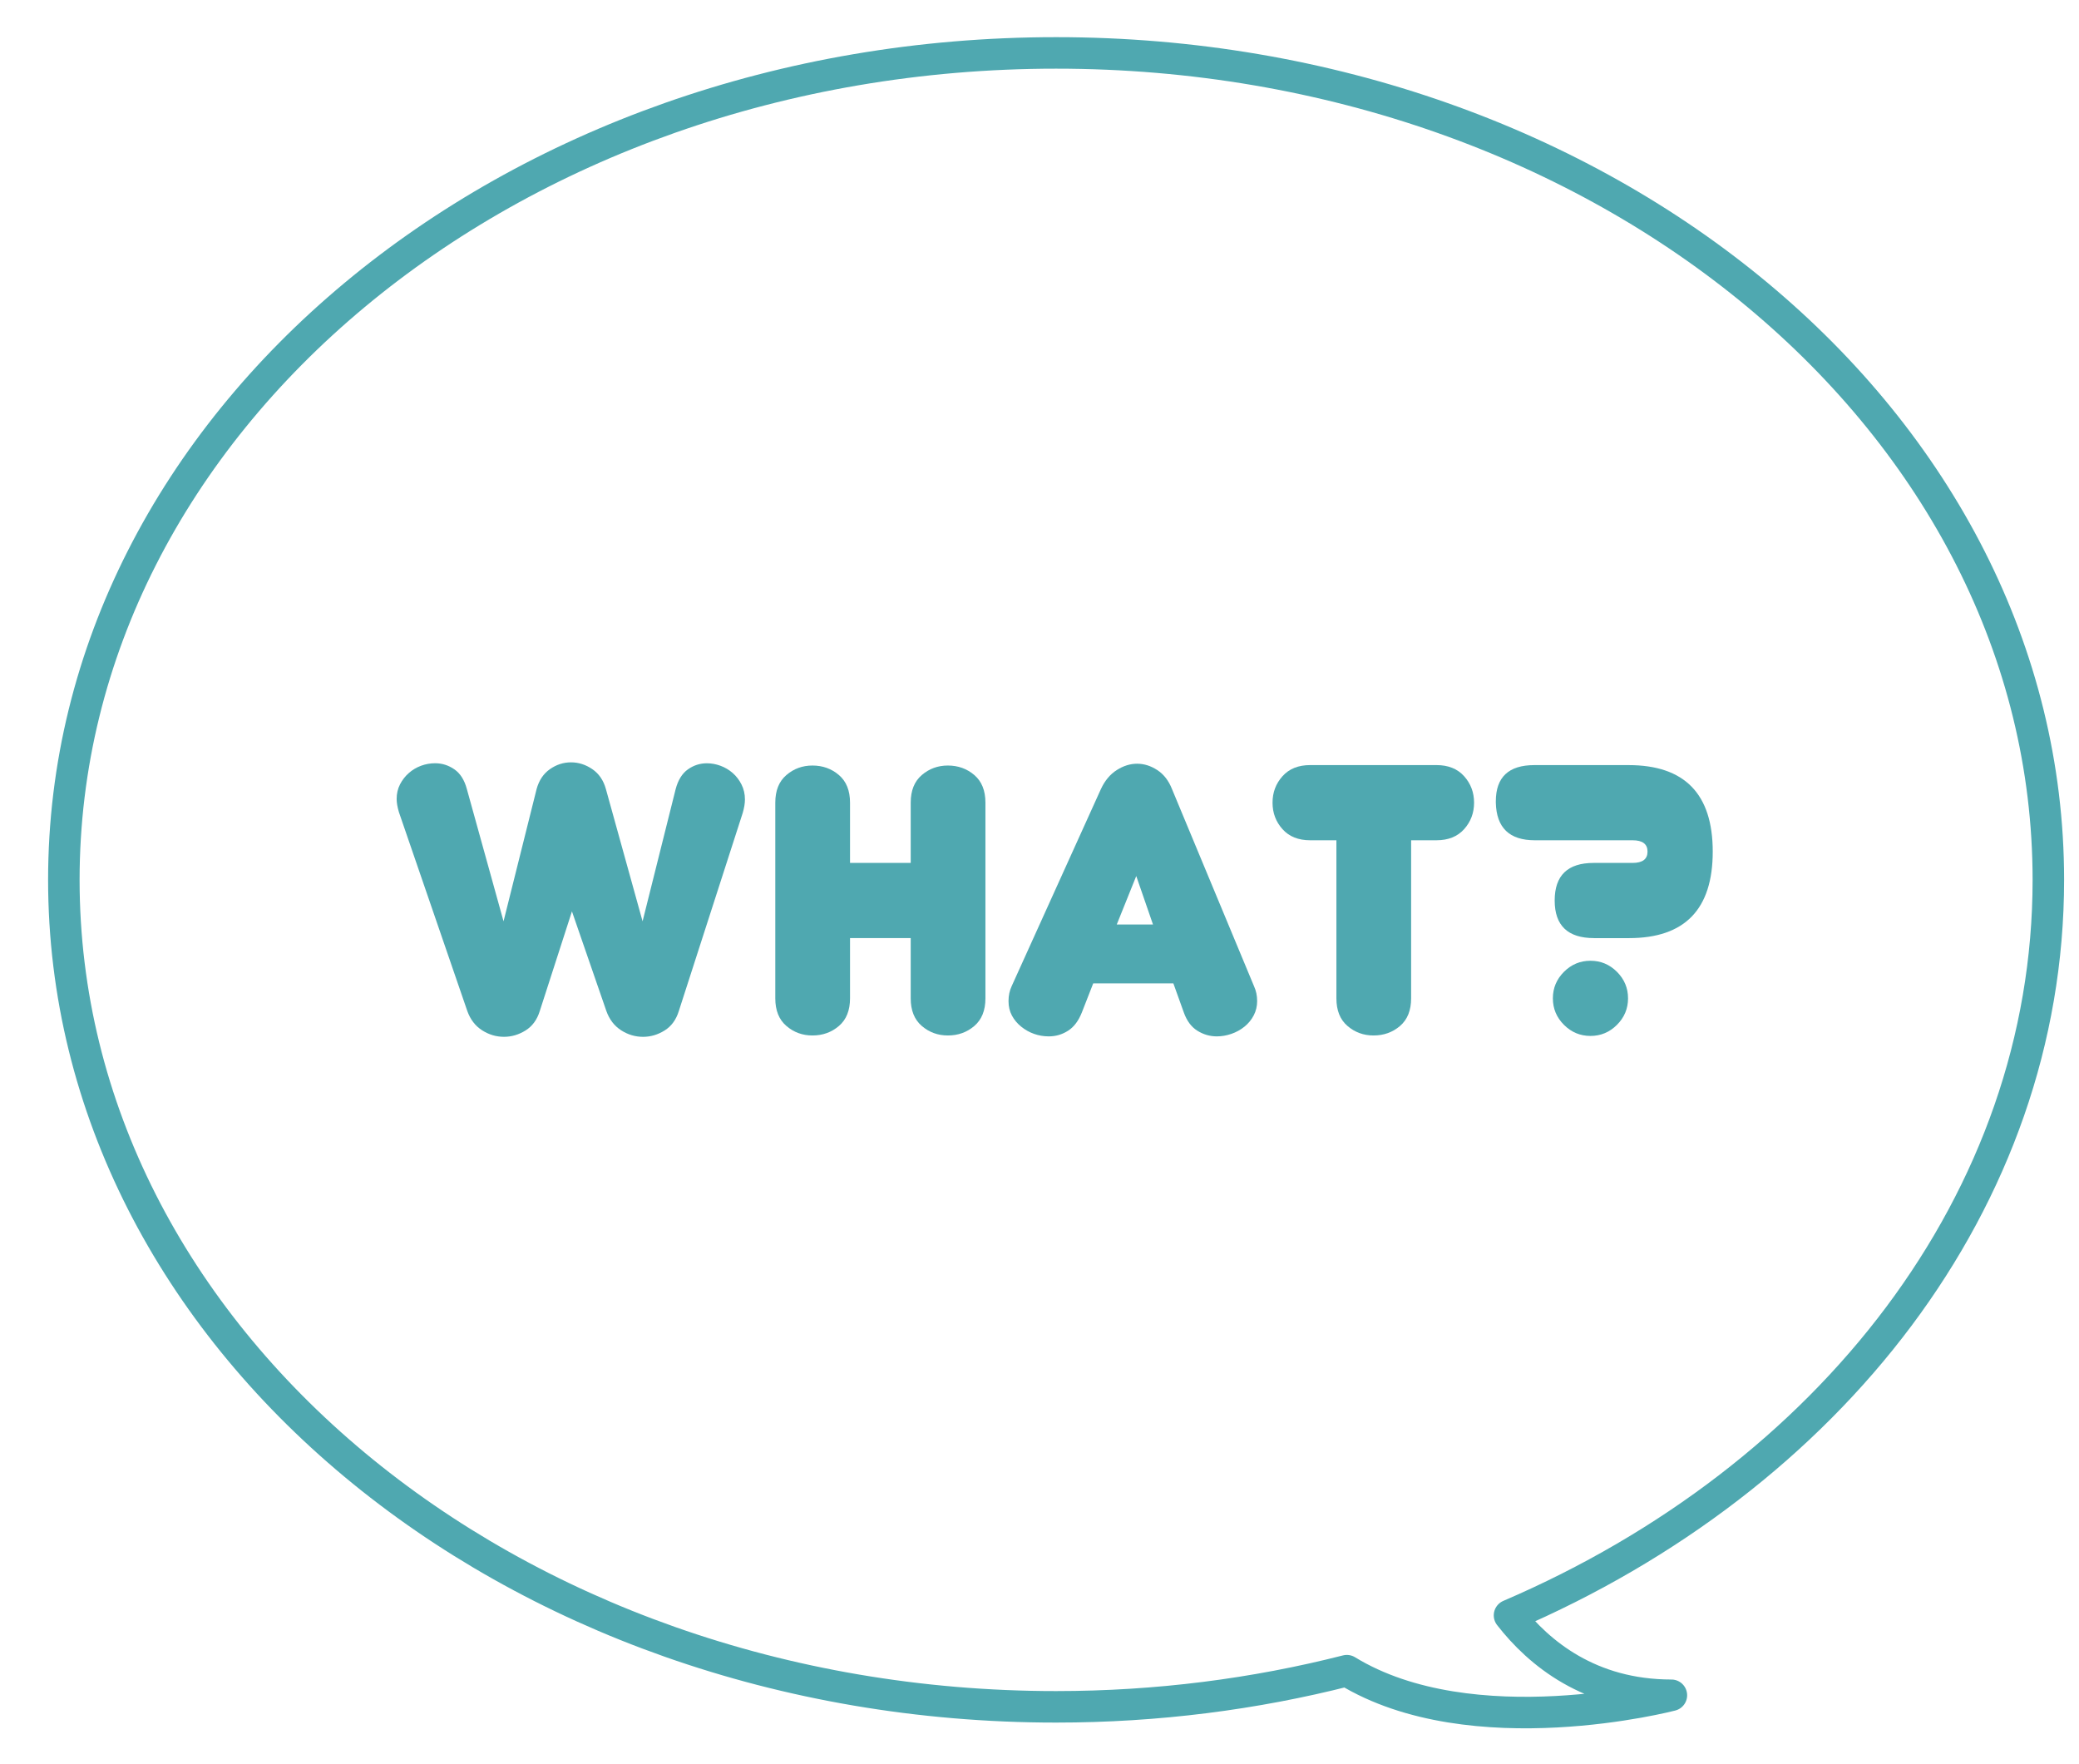 <?xml version="1.0" encoding="utf-8"?>
<!-- Generator: Adobe Illustrator 14.0.0, SVG Export Plug-In . SVG Version: 6.00 Build 43363)  -->
<!DOCTYPE svg PUBLIC "-//W3C//DTD SVG 1.1//EN" "http://www.w3.org/Graphics/SVG/1.1/DTD/svg11.dtd">
<svg version="1.1" id="レイヤー_1" xmlns="http://www.w3.org/2000/svg" xmlns:xlink="http://www.w3.org/1999/xlink" x="0px"
	 y="0px" width="132px" height="112px" viewBox="0 0 132 112" enable-background="new 0 0 132 112" xml:space="preserve">
<path fill="none" stroke="#4FA8B0" stroke-width="2" stroke-linecap="round" stroke-linejoin="round" d="M130.054,55.859
	c0-28.995-28.205-52.5-63-52.5c-34.793,0-63,23.505-63,52.5s28.206,52.5,63,52.5c6.424,0,12.621-0.807,18.459-2.295
	c7.959,4.871,20.607,1.561,20.607,1.561c-5.18,0-8.414-2.676-10.278-5.072C116.154,93.839,130.054,76.208,130.054,55.859z"/>
<g>
	<path fill="#4FA8B0" d="M42.899,50.096c0.153-0.575,0.412-0.992,0.776-1.251s0.767-0.388,1.208-0.388
		c0.287,0,0.575,0.053,0.862,0.158c0.288,0.106,0.546,0.259,0.776,0.46c0.23,0.201,0.417,0.445,0.561,0.733
		c0.144,0.288,0.216,0.604,0.216,0.949c0,0.25-0.048,0.537-0.144,0.863L43.1,64.186c-0.172,0.556-0.474,0.968-0.905,1.236
		c-0.432,0.269-0.887,0.402-1.366,0.402c-0.499,0-0.963-0.139-1.395-0.417c-0.431-0.278-0.743-0.685-0.935-1.222l-2.185-6.326
		l-2.042,6.326c-0.172,0.556-0.475,0.968-0.906,1.236s-0.887,0.402-1.366,0.402c-0.499,0-0.963-0.139-1.395-0.417
		c-0.432-0.278-0.743-0.685-0.935-1.222l-4.342-12.624c-0.096-0.326-0.144-0.604-0.144-0.833c0-0.345,0.072-0.657,0.216-0.935
		s0.331-0.518,0.561-0.719c0.23-0.202,0.489-0.354,0.776-0.46c0.288-0.105,0.584-0.158,0.892-0.158c0.44,0,0.848,0.129,1.222,0.388
		c0.374,0.259,0.637,0.676,0.791,1.251l2.329,8.396l2.099-8.396c0.153-0.556,0.436-0.978,0.848-1.265
		c0.412-0.288,0.857-0.431,1.337-0.431c0.479,0,0.93,0.144,1.352,0.431c0.421,0.288,0.709,0.709,0.863,1.265l2.329,8.396
		L42.899,50.096z"/>
	<path fill="#4FA8B0" d="M62.567,63.38c0,0.767-0.235,1.352-0.705,1.754c-0.47,0.403-1.03,0.604-1.682,0.604
		c-0.632,0-1.184-0.201-1.653-0.604c-0.47-0.402-0.704-0.987-0.704-1.754v-3.824h-3.853v3.824c0,0.767-0.235,1.352-0.705,1.754
		c-0.47,0.403-1.031,0.604-1.682,0.604c-0.633,0-1.184-0.201-1.653-0.604c-0.47-0.402-0.705-0.987-0.705-1.754V50.958
		c0-0.767,0.234-1.352,0.705-1.754c0.469-0.403,1.021-0.604,1.653-0.604c0.651,0,1.212,0.201,1.682,0.604
		c0.469,0.402,0.705,0.987,0.705,1.754v3.824h3.853v-3.824c0-0.767,0.234-1.352,0.704-1.754c0.47-0.403,1.021-0.604,1.653-0.604
		c0.652,0,1.212,0.201,1.682,0.604c0.47,0.402,0.705,0.987,0.705,1.754V63.38z"/>
	<path fill="#4FA8B0" d="M74.5,62.432h-5.09l-0.719,1.84c-0.211,0.537-0.503,0.925-0.877,1.164c-0.374,0.24-0.781,0.359-1.223,0.359
		c-0.326,0-0.637-0.053-0.934-0.158c-0.297-0.104-0.57-0.258-0.819-0.459c-0.25-0.201-0.446-0.437-0.589-0.705
		c-0.144-0.268-0.216-0.575-0.216-0.92c0-0.346,0.067-0.662,0.201-0.949l5.664-12.508c0.249-0.537,0.585-0.939,1.007-1.208
		s0.853-0.403,1.294-0.403s0.867,0.134,1.279,0.403s0.724,0.671,0.935,1.208l5.205,12.508c0.134,0.287,0.201,0.604,0.201,0.949
		c0,0.326-0.072,0.628-0.216,0.906c-0.144,0.277-0.341,0.518-0.59,0.719s-0.527,0.354-0.833,0.459
		c-0.308,0.105-0.614,0.158-0.921,0.158c-0.44,0-0.853-0.119-1.236-0.359c-0.384-0.239-0.671-0.627-0.862-1.164L74.5,62.432z
		 M70.905,58.693h2.301l-1.063-3.077L70.905,58.693z"/>
	<path fill="#4FA8B0" d="M89.595,63.38c0,0.767-0.235,1.352-0.704,1.754c-0.471,0.403-1.031,0.604-1.683,0.604
		c-0.633,0-1.184-0.201-1.653-0.604c-0.47-0.402-0.704-0.987-0.704-1.754V53.345h-1.668c-0.748,0-1.333-0.234-1.754-0.704
		c-0.422-0.47-0.633-1.03-0.633-1.682c0-0.651,0.211-1.212,0.633-1.682c0.421-0.47,1.006-0.705,1.754-0.705h8.022
		c0.747,0,1.332,0.235,1.754,0.705c0.421,0.47,0.633,1.031,0.633,1.682c0,0.652-0.212,1.212-0.633,1.682
		c-0.422,0.47-1.007,0.704-1.754,0.704h-1.61V63.38z"/>
	<path fill="#4FA8B0" d="M101.212,59.556c-1.668,0-2.502-0.795-2.502-2.386c0-1.592,0.824-2.387,2.474-2.387h2.473
		c0.633,0,0.948-0.24,0.948-0.719s-0.315-0.719-0.948-0.719h-6.211c-1.61,0-2.435-0.795-2.473-2.386v-0.086
		c0-1.533,0.814-2.3,2.444-2.3h5.98c3.565,0,5.348,1.831,5.348,5.492c0,3.662-1.772,5.492-5.319,5.492H101.212z M103.368,63.38
		c0,0.651-0.234,1.213-0.704,1.683s-1.03,0.704-1.682,0.704c-0.652,0-1.213-0.234-1.683-0.704s-0.704-1.031-0.704-1.683
		s0.234-1.212,0.704-1.683c0.47-0.469,1.03-0.703,1.683-0.703c0.651,0,1.212,0.234,1.682,0.703
		C103.134,62.168,103.368,62.729,103.368,63.38z"/>
</g>
</svg>
